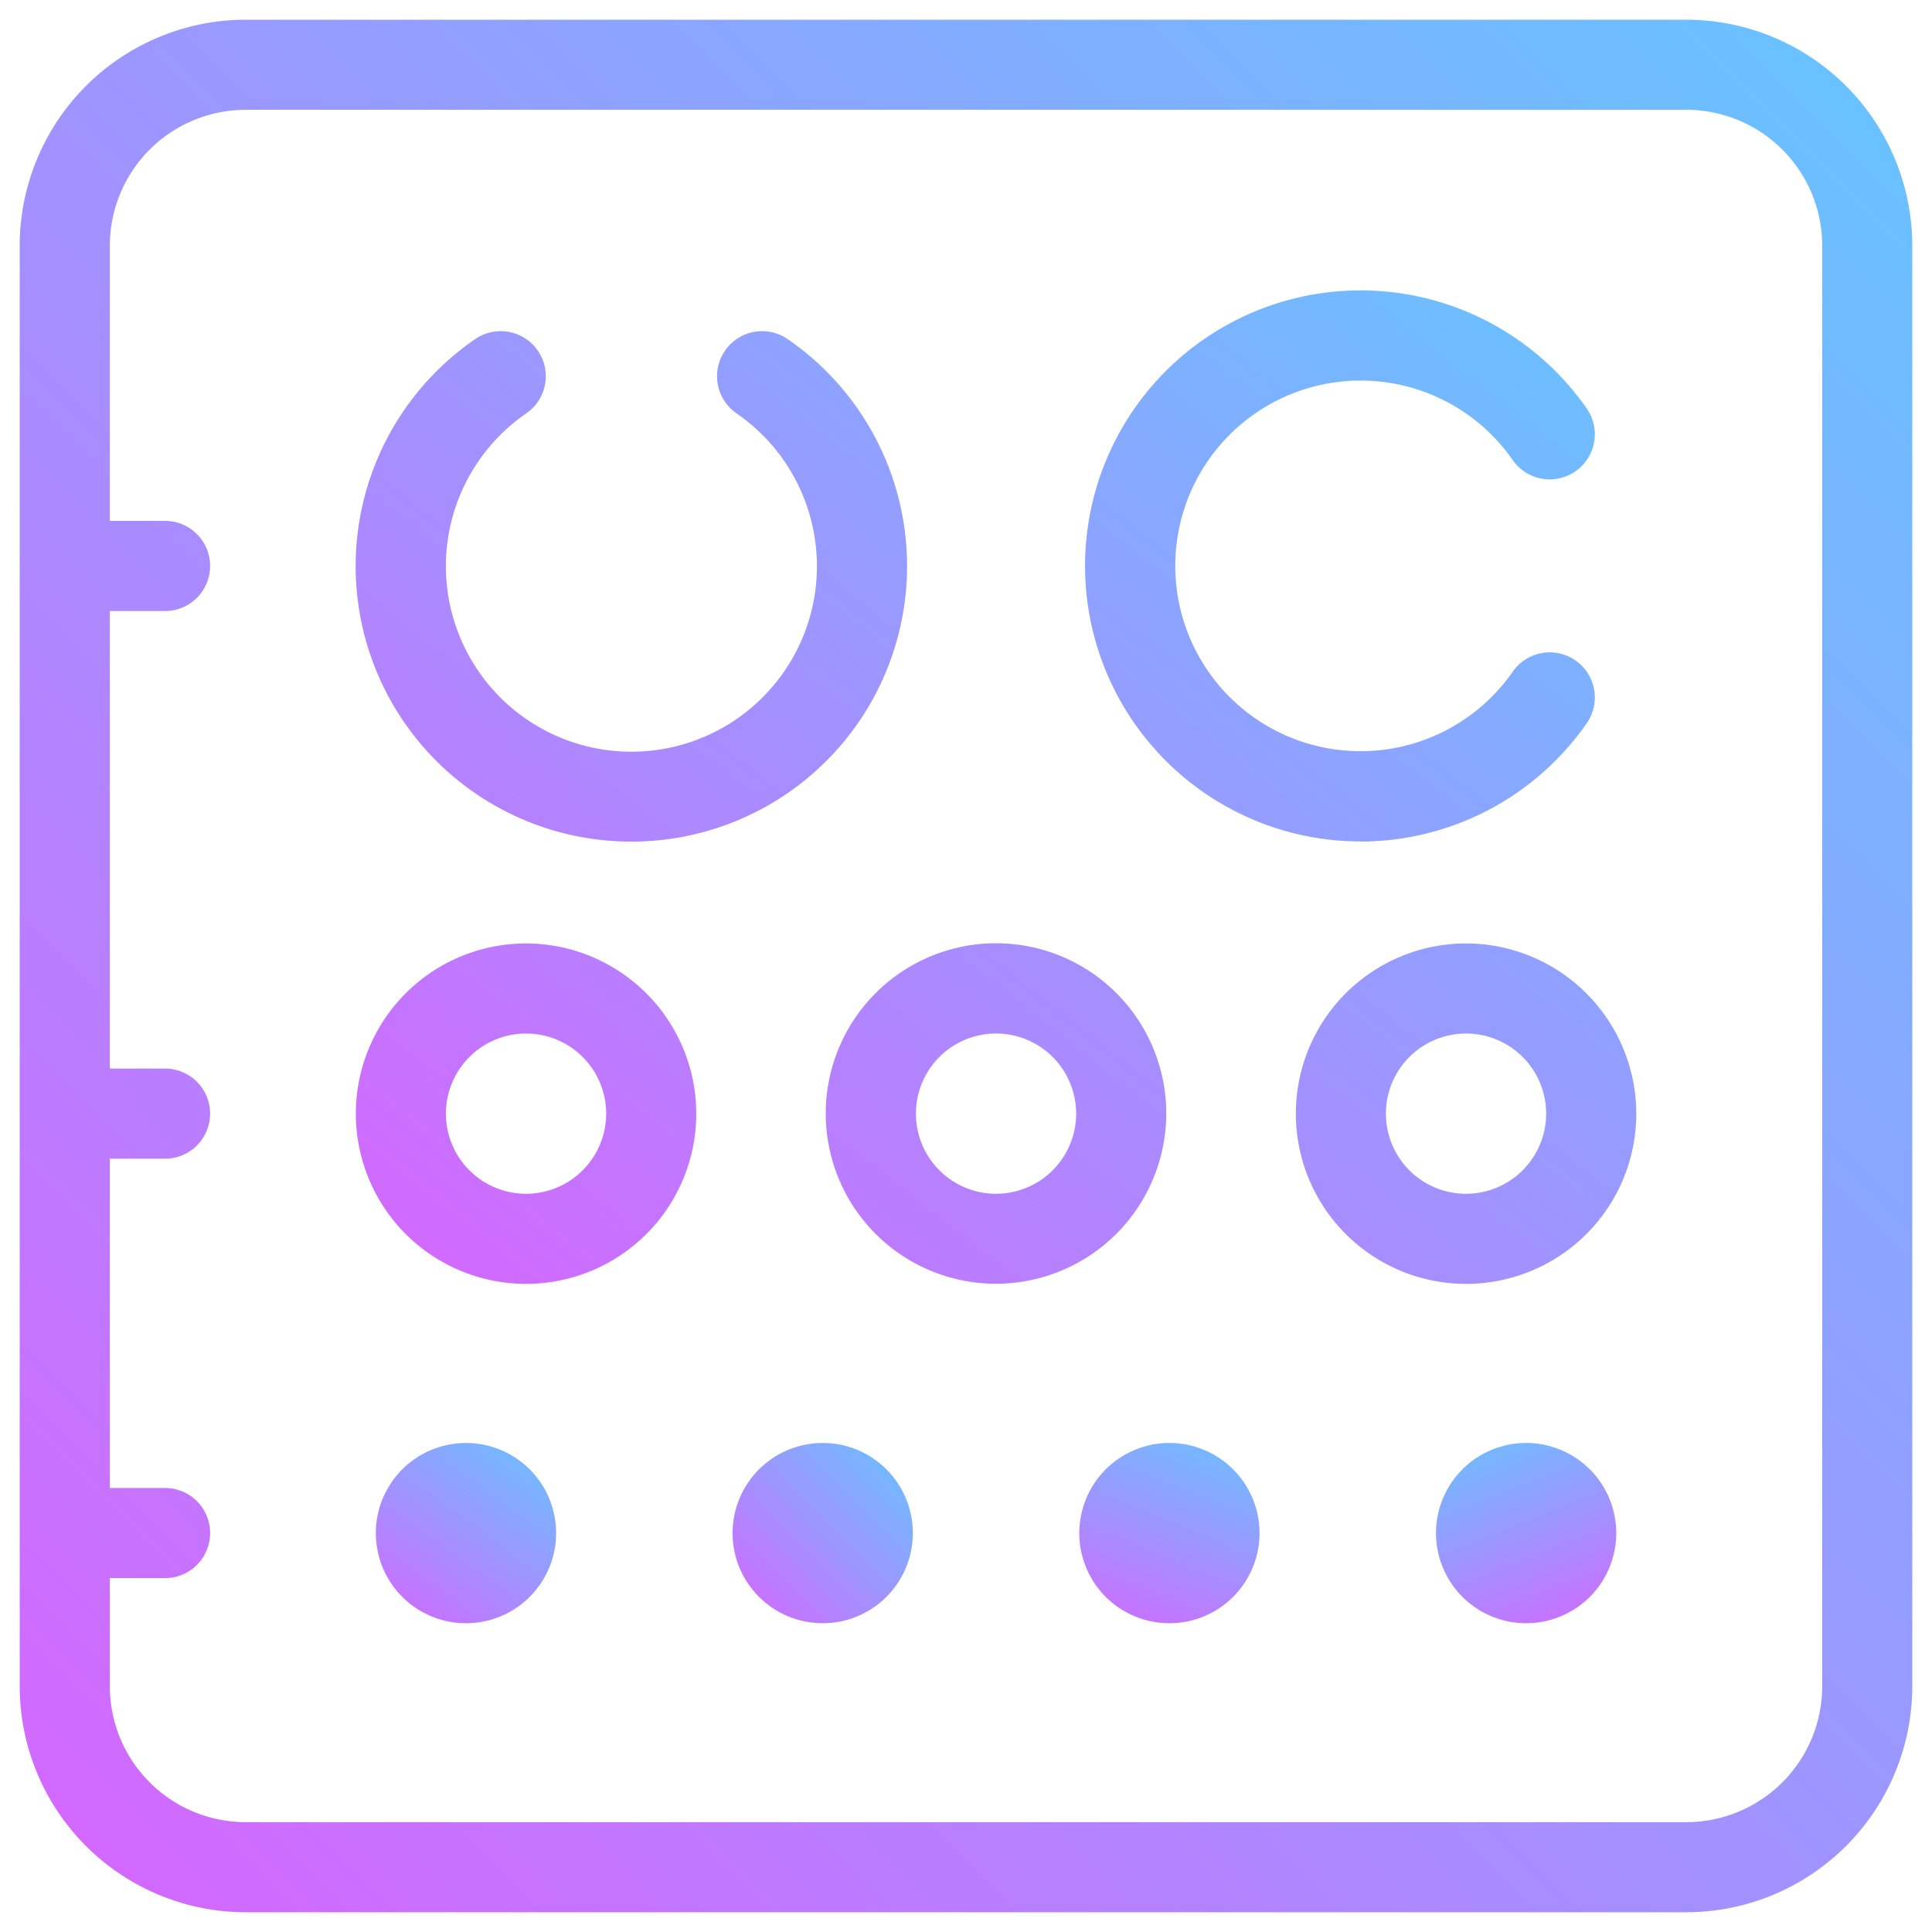 <svg xmlns="http://www.w3.org/2000/svg" width="49" height="49" viewBox="0 0 49 49"><defs><linearGradient id="a" x1="1" x2=".003" y2=".995" gradientUnits="objectBoundingBox"><stop offset="0" stop-color="#009dff"/><stop offset="1" stop-color="#ba00ff"/></linearGradient></defs><g transform="translate(-823.116 -504.043)" opacity=".6" stroke="rgba(0,0,0,0)" fill="url(#a)"><path d="M865.887 504.543h-36.541a5.736 5.736 0 00-5.73 5.729v36.541a5.736 5.736 0 005.73 5.729h36.541a5.736 5.736 0 005.729-5.729v-36.541a5.736 5.736 0 00-5.729-5.729zm3.444 42.27a3.448 3.448 0 01-3.444 3.444h-36.541a3.448 3.448 0 01-3.444-3.444v-2.745h1.4a1.143 1.143 0 100-2.286h-1.4v-8.352h1.4a1.143 1.143 0 100-2.286h-1.4V519.54h1.4a1.143 1.143 0 100-2.286h-1.4v-6.982a3.448 3.448 0 013.444-3.444h36.541a3.448 3.448 0 013.444 3.444z"/><path d="M839.131 525.388a6.987 6.987 0 003.964-12.743 1.143 1.143 0 00-1.3 1.881 4.705 4.705 0 11-5.33 0 1.143 1.143 0 00-1.3-1.881 6.986 6.986 0 003.963 12.743zm18.494-.001a6.993 6.993 0 005.752-3.027 1.144 1.144 0 00-1.882-1.3 4.7 4.7 0 110-5.33 1.144 1.144 0 001.882-1.3 6.988 6.988 0 10-5.752 10.954zm-21.167 2.584a4.317 4.317 0 104.317 4.317 4.322 4.322 0 00-4.317-4.317zm0 6.349a2.032 2.032 0 112.032-2.032 2.034 2.034 0 01-2.032 2.032zm16.237-2.032a4.318 4.318 0 10-4.317 4.314 4.322 4.322 0 004.317-4.314zm-4.317 2.032a2.032 2.032 0 112.032-2.032 2.034 2.034 0 01-2.032 2.032zm11.921-6.349a4.317 4.317 0 104.317 4.317 4.322 4.322 0 00-4.317-4.317zm0 6.349a2.032 2.032 0 112.031-2.032 2.034 2.034 0 01-2.031 2.032z"/><circle cx="2.286" cy="2.286" r="2.286" transform="rotate(-9.241 3763.402 -4878.76)"/><circle cx="2.286" cy="2.286" r="2.286" transform="translate(841.696 540.64)"/><circle cx="2.286" cy="2.286" r="2.286" transform="rotate(-22.752 1771.073 -1840.941)"/><circle cx="2.286" cy="2.286" r="2.286" transform="rotate(-67.012 840.37 -376.555)"/></g></svg>